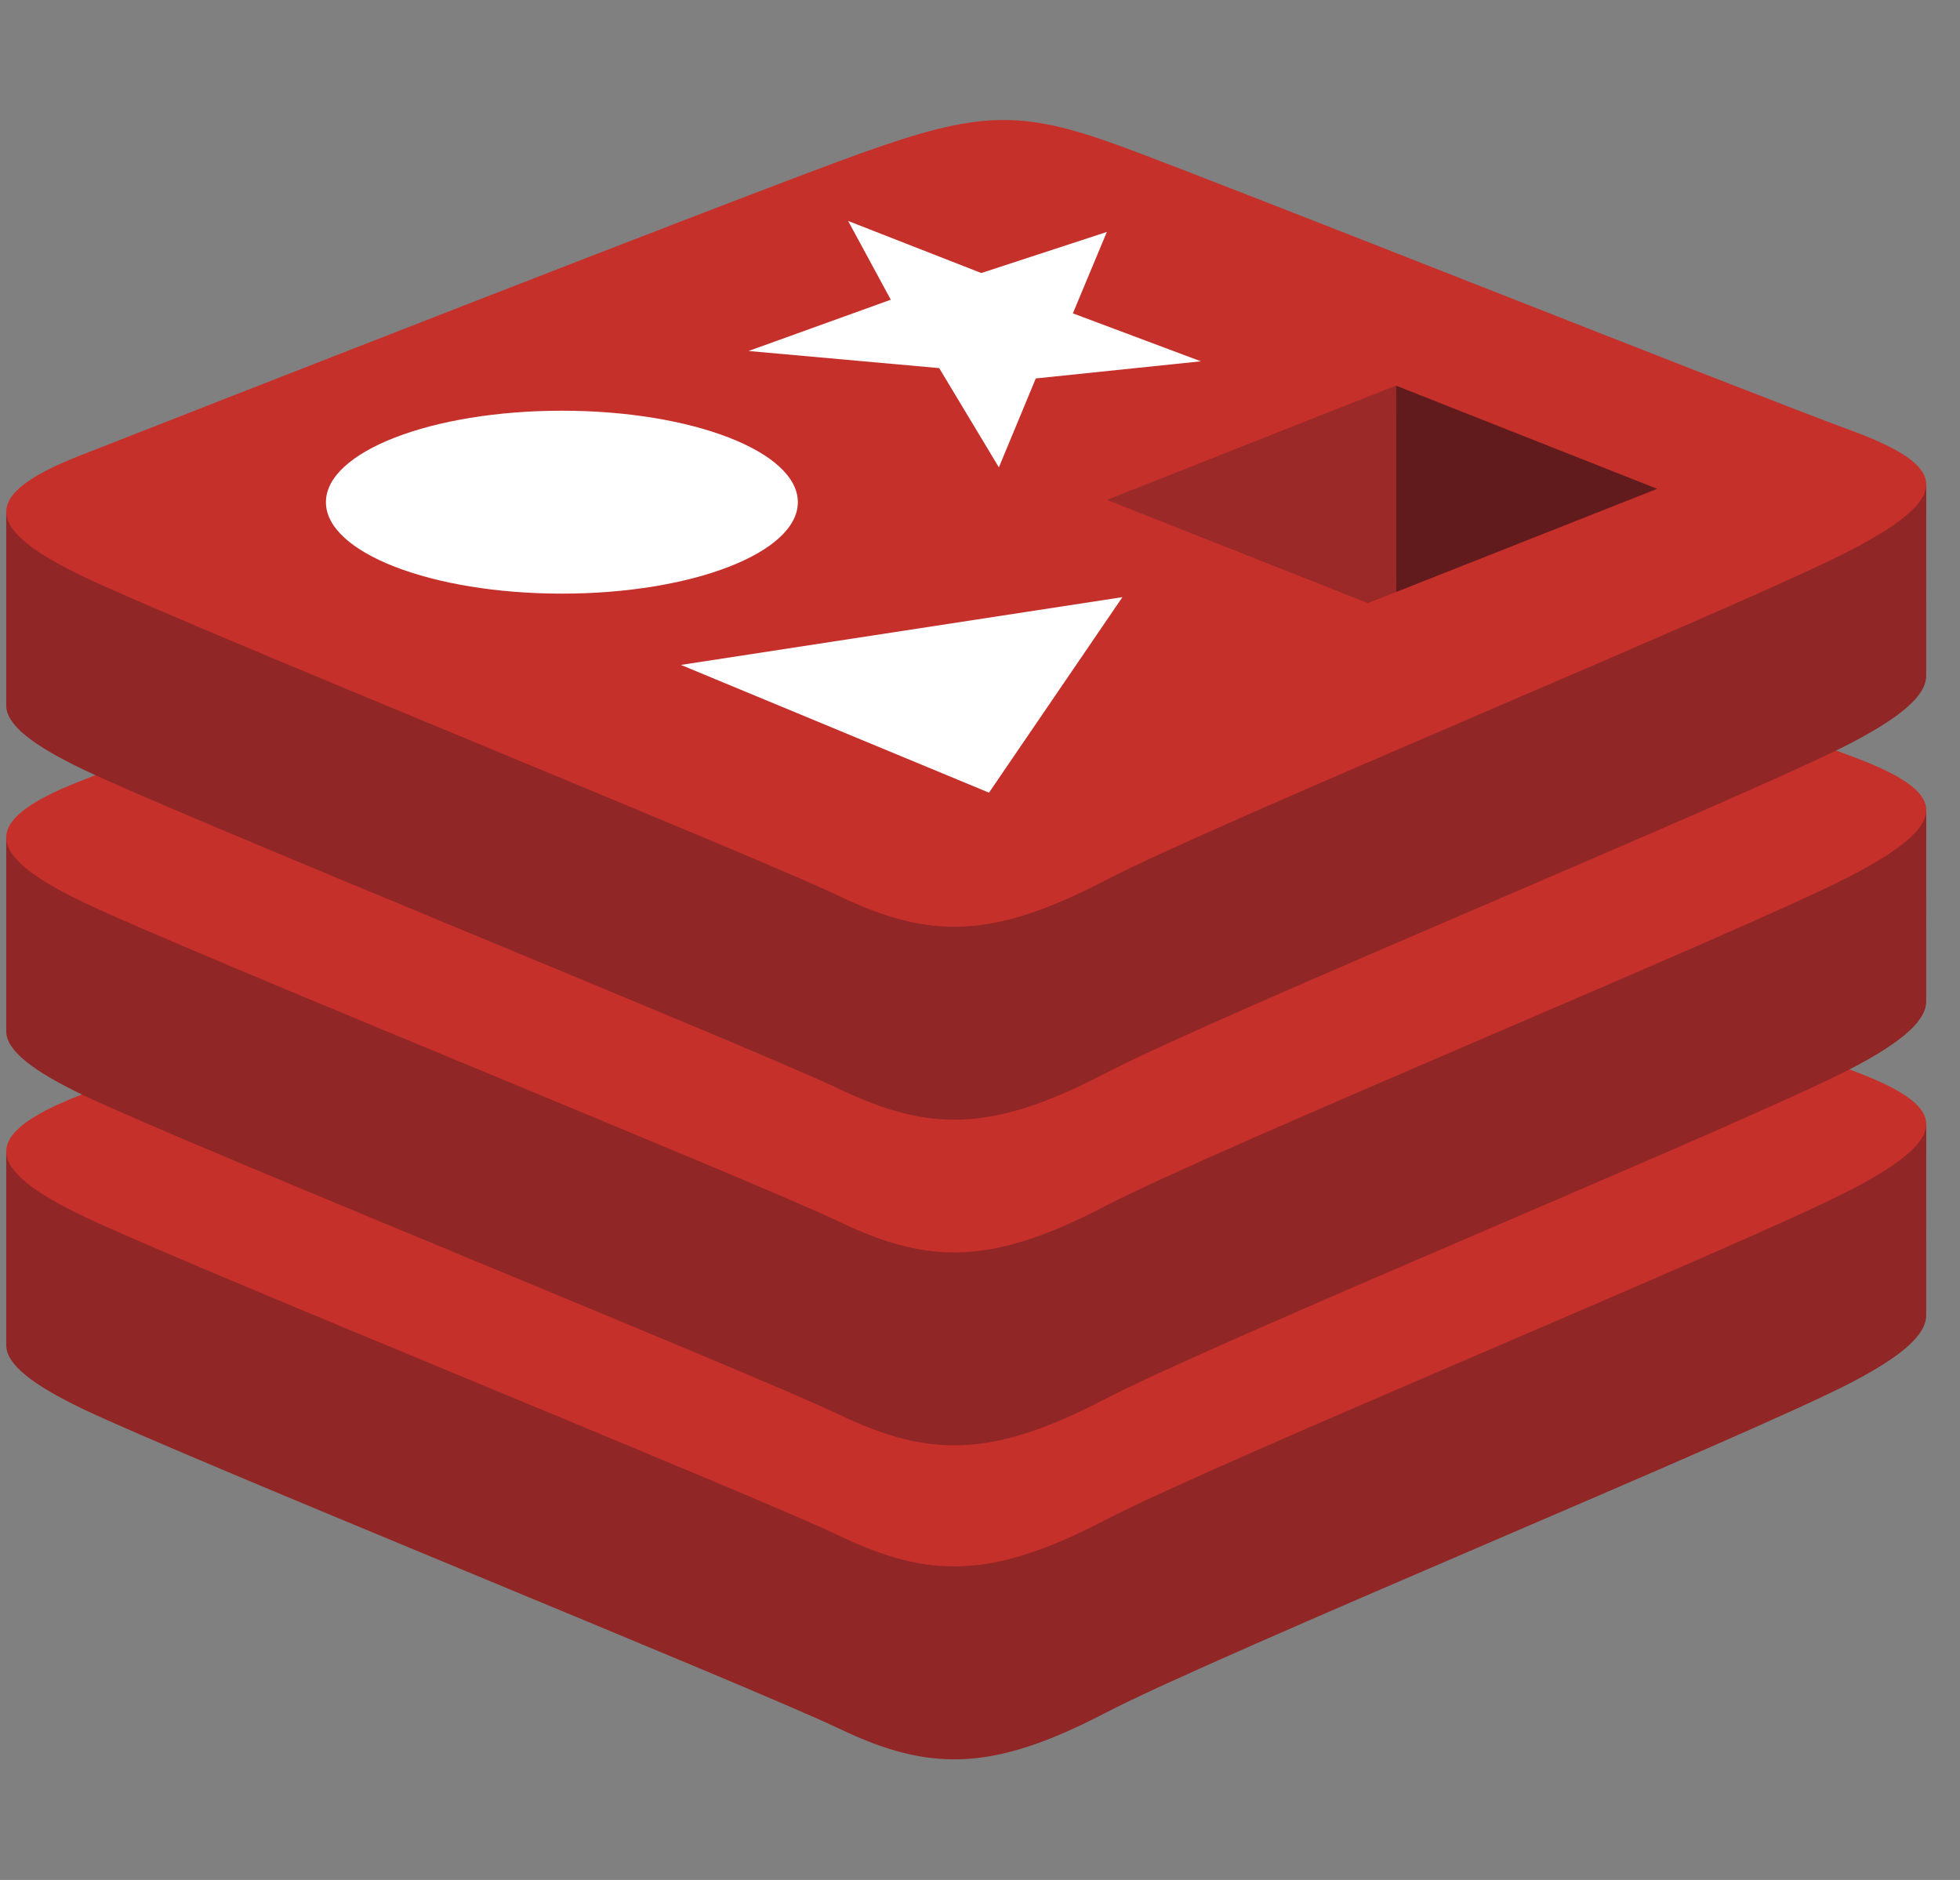 <?xml version="1.0" encoding="UTF-8"?>
<svg xmlns="http://www.w3.org/2000/svg" width="49" height="47" viewBox="0 0 49 47" fill="none">
  <rect x="0" y="0" width="49" height="47" fill="#808080" stroke="none"/>
  <path d="M46.276 34.567C43.714 35.902 30.444 41.358 27.619 42.831C24.794 44.304 23.225 44.29 20.993 43.223C18.761 42.156 4.64 36.452 2.096 35.236C0.825 34.629 0.156 34.116 0.156 33.631V28.779C0.156 28.779 18.541 24.777 21.509 23.712C24.476 22.648 25.506 22.609 28.032 23.534C30.558 24.46 45.66 27.185 48.156 28.099L48.155 32.882C48.155 33.362 47.579 33.888 46.276 34.567Z" fill="#912626"></path>
  <path d="M46.275 29.744C43.713 31.078 30.444 36.535 27.619 38.007C24.794 39.48 23.224 39.466 20.993 38.399C18.761 37.333 4.64 31.628 2.097 30.413C-0.447 29.197 -0.5 28.36 1.998 27.382C4.497 26.403 18.54 20.893 21.509 19.828C24.476 18.764 25.506 18.725 28.032 19.651C30.557 20.576 43.748 25.826 46.243 26.74C48.74 27.655 48.836 28.409 46.275 29.744Z" fill="#C6302B"></path>
  <path d="M46.276 26.716C43.714 28.052 30.444 33.508 27.619 34.981C24.794 36.454 23.225 36.439 20.993 35.372C18.761 34.306 4.64 28.602 2.096 27.386C0.825 26.778 0.156 26.266 0.156 25.781V20.929C0.156 20.929 18.541 16.927 21.509 15.862C24.476 14.797 25.506 14.759 28.032 15.684C30.558 16.609 45.66 19.333 48.156 20.248L48.155 25.032C48.155 25.511 47.579 26.037 46.276 26.716Z" fill="#912626"></path>
  <path d="M46.275 21.894C43.713 23.229 30.444 28.685 27.619 30.158C24.794 31.631 23.224 31.616 20.993 30.549C18.761 29.483 4.64 23.779 2.097 22.563C-0.447 21.348 -0.5 20.511 1.998 19.532C4.497 18.554 18.541 13.044 21.509 11.979C24.476 10.914 25.506 10.876 28.032 11.801C30.557 12.726 43.748 17.976 46.243 18.89C48.74 19.805 48.836 20.559 46.275 21.894Z" fill="#C6302B"></path>
  <path d="M46.276 18.576C43.714 19.91 30.444 25.367 27.619 26.84C24.794 28.313 23.225 28.298 20.993 27.231C18.761 26.165 4.64 20.46 2.096 19.245C0.825 18.637 0.156 18.124 0.156 17.64V12.788C0.156 12.788 18.541 8.786 21.509 7.721C24.476 6.656 25.506 6.618 28.032 7.543C30.558 8.469 45.66 11.193 48.156 12.107L48.155 16.891C48.155 17.37 47.579 17.896 46.276 18.576Z" fill="#912626"></path>
  <path d="M46.275 13.752C43.713 15.087 30.444 20.544 27.619 22.016C24.794 23.489 23.224 23.474 20.993 22.408C18.761 21.341 4.64 15.637 2.097 14.421C-0.447 13.206 -0.5 12.369 1.998 11.39C4.497 10.412 18.541 4.902 21.509 3.837C24.476 2.773 25.506 2.734 28.032 3.66C30.557 4.585 43.748 9.835 46.243 10.749C48.74 11.663 48.836 12.417 46.275 13.752Z" fill="#C6302B"></path>
  <path d="M30.022 9.033L25.895 9.461L24.972 11.684L23.48 9.203L18.714 8.775L22.27 7.493L21.203 5.524L24.532 6.826L27.671 5.799L26.822 7.834L30.022 9.033ZM24.725 19.817L17.023 16.623L28.06 14.929L24.725 19.817ZM14.047 10.268C17.305 10.268 19.946 11.292 19.946 12.555C19.946 13.818 17.305 14.841 14.047 14.841C10.789 14.841 8.148 13.817 8.148 12.555C8.148 11.292 10.789 10.268 14.047 10.268Z" fill="white"></path>
  <path d="M34.898 9.64L41.43 12.221L34.904 14.8L34.898 9.64Z" fill="#621B1C"></path>
  <path d="M27.672 12.498L34.898 9.64L34.904 14.8L34.195 15.077L27.672 12.498Z" fill="#9A2928"></path>
</svg>
